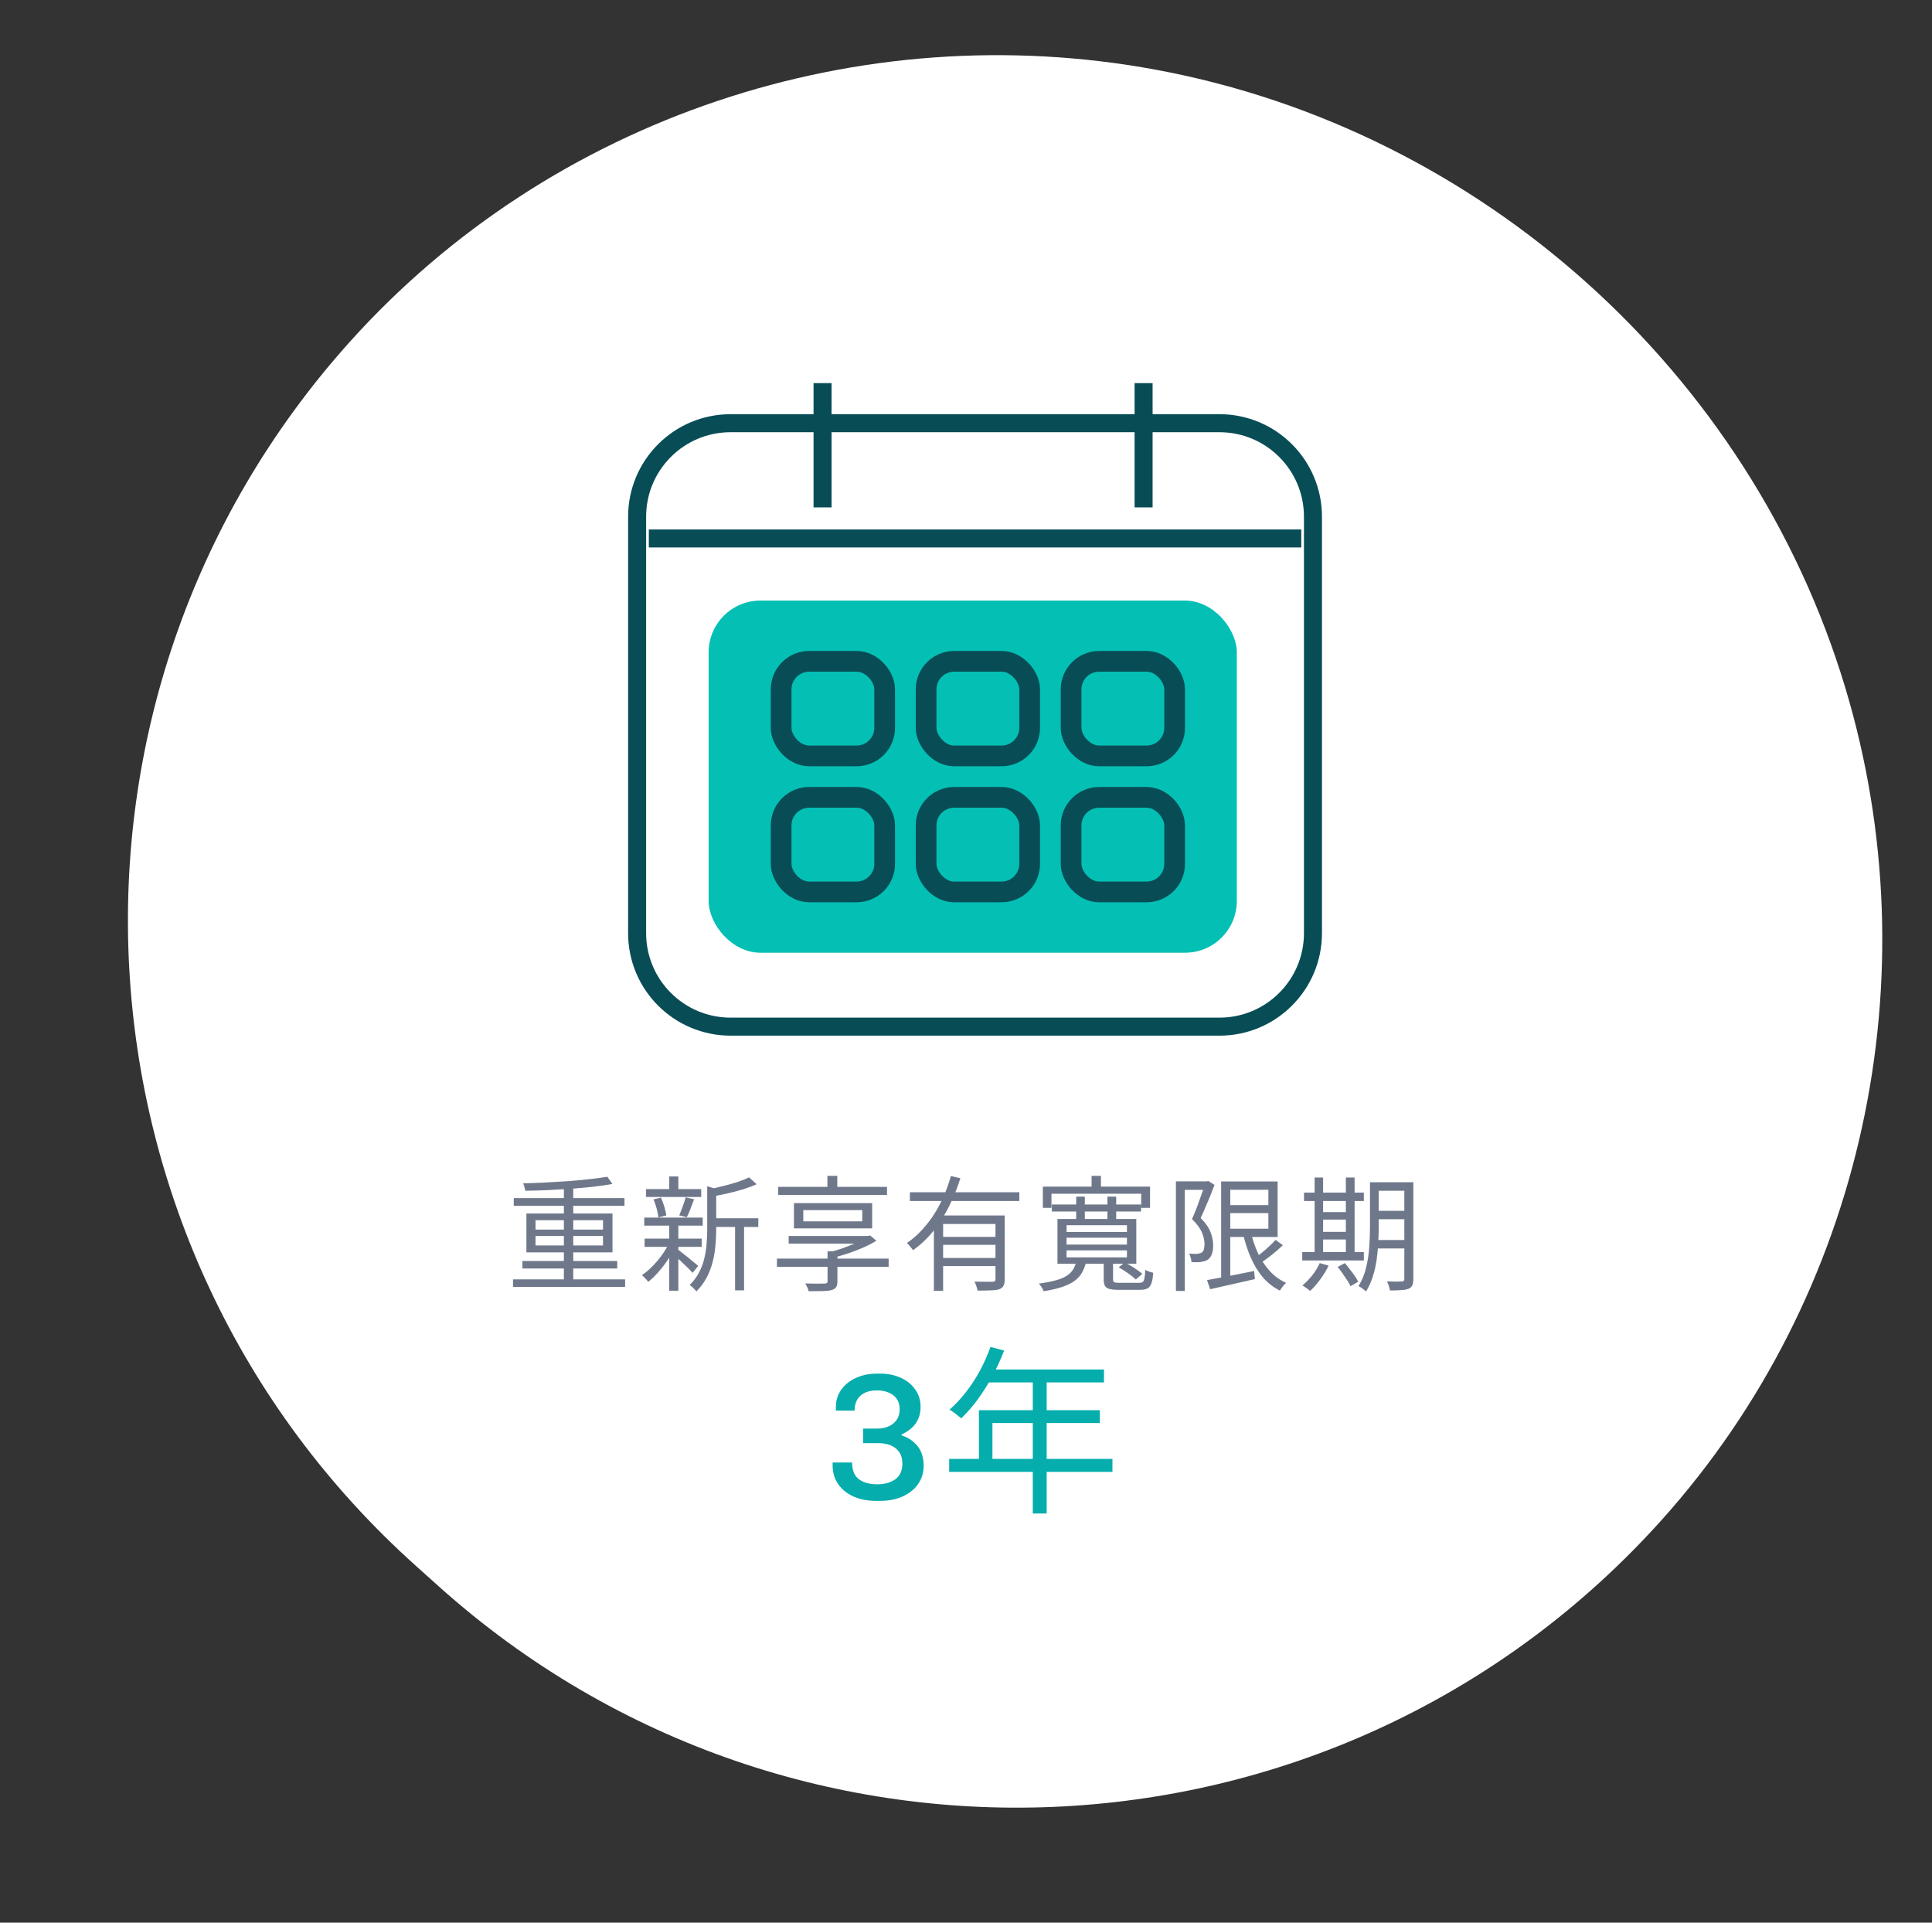 <svg width="201" height="200" viewBox="0 0 201 200" fill="none" xmlns="http://www.w3.org/2000/svg">
<rect x="0" y="0" width="201" height="200" fill="#333333" stroke="none"/>
<g clip-path="url(#clip0_9877_111239)">
<path d="M36.341 35.616C57.343 12.2 89.454 1.507 120.375 7.275C154.077 13.562 182.057 38.657 191.96 71.478C201.046 101.592 193.896 134.673 172.894 158.09C139.663 195.141 82.687 198.238 45.635 165.007L43.258 162.875C6.206 129.643 3.11 72.668 36.341 35.616Z" fill="white"/>
<path d="M53.374 133.081H65.035V133.874H53.374V133.081ZM53.452 124.631H64.97V125.437H53.452V124.631ZM54.349 131.17H64.216V131.95H54.349V131.17ZM58.665 123.318H59.64V133.458H58.665V123.318ZM63.189 122.408L63.709 123.162C63.128 123.266 62.469 123.361 61.733 123.448C61.005 123.526 60.238 123.595 59.432 123.656C58.626 123.708 57.815 123.756 57.001 123.799C56.186 123.834 55.397 123.855 54.635 123.864C54.635 123.751 54.609 123.621 54.557 123.474C54.513 123.318 54.47 123.192 54.427 123.097C55.181 123.071 55.961 123.041 56.767 123.006C57.581 122.963 58.379 122.915 59.159 122.863C59.947 122.802 60.684 122.733 61.369 122.655C62.062 122.577 62.669 122.495 63.189 122.408ZM55.714 128.57V129.558H62.734V128.57H55.714ZM55.714 126.932V127.907H62.734V126.932H55.714ZM54.765 126.23H63.722V130.273H54.765V126.23ZM74.044 126.724H78.893V127.634H74.044V126.724ZM67.206 123.695H72.952V124.514H67.206V123.695ZM67.063 128.843H73.004V129.701H67.063V128.843ZM67.024 126.659H73.108V127.491H67.024V126.659ZM76.475 127.088H77.411V134.225H76.475V127.088ZM69.624 122.382H70.573V124.111H69.624V122.382ZM69.624 127.348H70.573V134.264H69.624V127.348ZM73.576 123.396L74.772 123.76C74.763 123.855 74.676 123.916 74.512 123.942V127.959C74.512 128.444 74.486 128.964 74.434 129.519C74.39 130.074 74.299 130.637 74.161 131.209C74.022 131.772 73.814 132.323 73.537 132.86C73.259 133.397 72.895 133.891 72.445 134.342C72.401 134.273 72.336 134.195 72.25 134.108C72.172 134.021 72.085 133.935 71.99 133.848C71.903 133.77 71.821 133.714 71.743 133.679C72.159 133.272 72.488 132.83 72.731 132.353C72.982 131.876 73.164 131.387 73.277 130.884C73.398 130.381 73.476 129.883 73.511 129.389C73.554 128.886 73.576 128.405 73.576 127.946V123.396ZM77.931 122.473L78.724 123.188C78.316 123.37 77.853 123.543 77.333 123.708C76.813 123.864 76.275 124.007 75.721 124.137C75.175 124.258 74.642 124.367 74.122 124.462C74.096 124.358 74.052 124.232 73.992 124.085C73.931 123.929 73.87 123.803 73.81 123.708C74.295 123.604 74.793 123.487 75.305 123.357C75.825 123.227 76.314 123.088 76.774 122.941C77.233 122.785 77.619 122.629 77.931 122.473ZM70.469 129.935C70.573 130.004 70.724 130.121 70.924 130.286C71.132 130.442 71.353 130.615 71.587 130.806C71.821 130.997 72.033 131.174 72.224 131.339C72.414 131.495 72.553 131.608 72.64 131.677L72.055 132.405C71.951 132.284 71.808 132.132 71.626 131.95C71.444 131.768 71.244 131.577 71.028 131.378C70.82 131.17 70.616 130.979 70.417 130.806C70.226 130.624 70.07 130.485 69.949 130.39L70.469 129.935ZM67.986 124.761L68.766 124.579C68.896 124.865 69.013 125.181 69.117 125.528C69.221 125.875 69.29 126.174 69.325 126.425L68.493 126.646C68.475 126.386 68.419 126.083 68.324 125.736C68.228 125.381 68.116 125.056 67.986 124.761ZM71.327 124.553L72.211 124.748C72.089 125.077 71.964 125.411 71.834 125.749C71.704 126.087 71.578 126.377 71.457 126.62L70.664 126.425C70.742 126.252 70.82 126.057 70.898 125.84C70.984 125.623 71.067 125.402 71.145 125.177C71.223 124.943 71.283 124.735 71.327 124.553ZM69.624 129.285L70.326 129.558C70.109 130.026 69.84 130.503 69.52 130.988C69.199 131.465 68.857 131.911 68.493 132.327C68.137 132.734 67.786 133.072 67.44 133.341C67.362 133.228 67.258 133.107 67.128 132.977C67.006 132.838 66.889 132.726 66.777 132.639C67.132 132.414 67.487 132.119 67.843 131.755C68.207 131.391 68.545 130.992 68.857 130.559C69.169 130.126 69.424 129.701 69.624 129.285ZM80.83 130.923H92.452V131.781H80.83V130.923ZM86.082 122.317H87.109V123.968H86.082V122.317ZM82.052 128.57H90.255V129.363H82.052V128.57ZM86.095 130.156H87.122V133.302C87.122 133.571 87.074 133.77 86.979 133.9C86.892 134.039 86.732 134.138 86.498 134.199C86.272 134.26 85.965 134.294 85.575 134.303C85.193 134.312 84.712 134.316 84.132 134.316C84.106 134.195 84.058 134.06 83.989 133.913C83.919 133.766 83.85 133.631 83.781 133.51C84.084 133.519 84.374 133.523 84.652 133.523C84.929 133.532 85.167 133.532 85.367 133.523C85.575 133.523 85.718 133.523 85.796 133.523C85.908 133.514 85.986 133.493 86.03 133.458C86.073 133.423 86.095 133.363 86.095 133.276V130.156ZM90.047 128.57H90.307L90.528 128.518L91.178 129.064C90.788 129.307 90.346 129.536 89.852 129.753C89.366 129.97 88.859 130.169 88.331 130.351C87.811 130.524 87.295 130.676 86.784 130.806C86.723 130.719 86.641 130.624 86.537 130.52C86.433 130.407 86.346 130.321 86.277 130.26C86.736 130.147 87.2 130.009 87.668 129.844C88.144 129.671 88.591 129.493 89.007 129.311C89.423 129.12 89.769 128.938 90.047 128.765V128.57ZM83.573 125.879V127.049H89.709V125.879H83.573ZM82.598 125.151H90.736V127.777H82.598V125.151ZM80.96 123.461H92.283V124.306H80.96V123.461ZM94.662 124.02H106.05V124.93H94.662V124.02ZM97.847 128.661H103.944V129.493H97.847V128.661ZM97.158 126.438H103.788V127.322H98.12V134.277H97.158V126.438ZM103.567 126.438H104.529V133.068C104.529 133.354 104.49 133.575 104.412 133.731C104.334 133.896 104.186 134.021 103.97 134.108C103.753 134.177 103.458 134.216 103.086 134.225C102.722 134.242 102.262 134.251 101.708 134.251C101.682 134.121 101.638 133.965 101.578 133.783C101.517 133.601 101.452 133.445 101.383 133.315C101.669 133.324 101.937 133.328 102.189 133.328C102.449 133.337 102.674 133.337 102.865 133.328C103.055 133.328 103.194 133.328 103.281 133.328C103.393 133.328 103.467 133.306 103.502 133.263C103.545 133.228 103.567 133.159 103.567 133.055V126.438ZM98.926 122.33L99.914 122.564C99.619 123.509 99.246 124.445 98.796 125.372C98.345 126.299 97.803 127.166 97.171 127.972C96.538 128.769 95.81 129.463 94.987 130.052C94.943 129.974 94.883 129.892 94.805 129.805C94.727 129.71 94.649 129.619 94.571 129.532C94.493 129.437 94.423 129.359 94.363 129.298C94.943 128.899 95.472 128.436 95.949 127.907C96.434 127.378 96.867 126.811 97.249 126.204C97.63 125.589 97.959 124.956 98.237 124.306C98.514 123.647 98.744 122.989 98.926 122.33ZM97.847 130.858H103.944V131.703H97.847V130.858ZM113.564 122.317H114.539V123.994H113.564V122.317ZM108.494 123.435H119.648V125.645H118.725V124.176H109.391V125.645H108.494V123.435ZM109.43 125.294H118.712V126.022H109.43V125.294ZM111.965 124.475H112.862V127.049H111.965V124.475ZM115.215 124.475H116.125V127.062H115.215V124.475ZM110.964 128.752V129.467H117.243V128.752H110.964ZM110.964 130.065V130.793H117.243V130.065H110.964ZM110.964 127.452V128.154H117.243V127.452H110.964ZM110.015 126.802H118.218V131.456H110.015V126.802ZM112.004 131.079H113.044C112.948 131.538 112.805 131.946 112.615 132.301C112.433 132.648 112.173 132.951 111.835 133.211C111.497 133.462 111.063 133.679 110.535 133.861C110.006 134.043 109.352 134.195 108.572 134.316C108.537 134.195 108.468 134.056 108.364 133.9C108.268 133.744 108.173 133.618 108.078 133.523C108.78 133.428 109.365 133.315 109.833 133.185C110.309 133.055 110.695 132.895 110.99 132.704C111.284 132.505 111.51 132.275 111.666 132.015C111.822 131.746 111.934 131.434 112.004 131.079ZM114.825 131.118H115.8V133.081C115.8 133.237 115.839 133.337 115.917 133.38C116.003 133.423 116.194 133.445 116.489 133.445C116.558 133.445 116.684 133.445 116.866 133.445C117.048 133.445 117.247 133.445 117.464 133.445C117.689 133.445 117.897 133.445 118.088 133.445C118.278 133.445 118.421 133.445 118.517 133.445C118.681 133.445 118.803 133.415 118.881 133.354C118.967 133.293 119.028 133.163 119.063 132.964C119.106 132.765 119.136 132.474 119.154 132.093C119.258 132.154 119.388 132.214 119.544 132.275C119.7 132.327 119.843 132.366 119.973 132.392C119.947 132.869 119.886 133.233 119.791 133.484C119.704 133.744 119.57 133.922 119.388 134.017C119.206 134.121 118.946 134.173 118.608 134.173C118.556 134.173 118.452 134.173 118.296 134.173C118.148 134.173 117.975 134.173 117.776 134.173C117.585 134.173 117.394 134.173 117.204 134.173C117.013 134.173 116.84 134.173 116.684 134.173C116.536 134.173 116.437 134.173 116.385 134.173C115.986 134.173 115.67 134.143 115.436 134.082C115.21 134.03 115.05 133.922 114.955 133.757C114.868 133.601 114.825 133.376 114.825 133.081V131.118ZM116.385 131.833L117.035 131.313C117.338 131.478 117.663 131.673 118.01 131.898C118.365 132.123 118.642 132.331 118.842 132.522L118.166 133.094C117.984 132.912 117.719 132.7 117.373 132.457C117.026 132.214 116.697 132.006 116.385 131.833ZM127.604 125.359H132.453V126.191H127.604V125.359ZM125.576 133.159C125.983 133.081 126.451 132.994 126.98 132.899C127.508 132.795 128.072 132.687 128.67 132.574C129.268 132.453 129.87 132.331 130.477 132.21L130.555 133.055C129.731 133.246 128.908 133.432 128.085 133.614C127.27 133.796 126.542 133.961 125.901 134.108L125.576 133.159ZM127.045 122.902H127.994V133.237H127.045V122.902ZM127.604 122.902H132.921V128.674H127.604V127.816H131.959V123.76H127.604V122.902ZM130.126 128.128C130.308 128.934 130.563 129.688 130.893 130.39C131.222 131.083 131.629 131.694 132.115 132.223C132.6 132.752 133.163 133.159 133.805 133.445C133.735 133.506 133.657 133.584 133.571 133.679C133.484 133.774 133.406 133.874 133.337 133.978C133.267 134.082 133.207 134.173 133.155 134.251C132.47 133.904 131.876 133.441 131.374 132.86C130.88 132.271 130.464 131.59 130.126 130.819C129.788 130.039 129.515 129.19 129.307 128.271L130.126 128.128ZM132.713 128.973L133.467 129.532C133.111 129.87 132.717 130.212 132.284 130.559C131.85 130.897 131.452 131.187 131.088 131.43L130.477 130.923C130.711 130.758 130.962 130.568 131.231 130.351C131.508 130.126 131.777 129.892 132.037 129.649C132.305 129.406 132.531 129.181 132.713 128.973ZM122.339 122.889H125.667V123.773H123.262V134.29H122.339V122.889ZM125.381 122.889H125.55L125.706 122.85L126.356 123.253C126.226 123.608 126.078 123.99 125.914 124.397C125.749 124.796 125.58 125.194 125.407 125.593C125.242 125.992 125.077 126.36 124.913 126.698C125.441 127.235 125.788 127.738 125.953 128.206C126.126 128.674 126.213 129.107 126.213 129.506C126.221 129.87 126.178 130.182 126.083 130.442C125.996 130.693 125.857 130.888 125.667 131.027C125.571 131.096 125.459 131.148 125.329 131.183C125.207 131.218 125.077 131.248 124.939 131.274C124.8 131.291 124.644 131.3 124.471 131.3C124.297 131.3 124.128 131.296 123.964 131.287C123.955 131.166 123.929 131.018 123.886 130.845C123.842 130.672 123.782 130.52 123.704 130.39C123.877 130.416 124.033 130.429 124.172 130.429C124.319 130.429 124.449 130.429 124.562 130.429C124.648 130.412 124.731 130.394 124.809 130.377C124.887 130.36 124.96 130.329 125.03 130.286C125.134 130.217 125.207 130.104 125.251 129.948C125.294 129.792 125.316 129.614 125.316 129.415C125.316 129.06 125.229 128.665 125.056 128.232C124.882 127.799 124.536 127.326 124.016 126.815C124.146 126.52 124.276 126.208 124.406 125.879C124.536 125.55 124.657 125.22 124.77 124.891C124.891 124.562 125.004 124.25 125.108 123.955C125.212 123.66 125.303 123.396 125.381 123.162V122.889ZM142.931 122.98H146.532V123.864H142.931V122.98ZM142.931 125.957H146.532V126.828H142.931V125.957ZM142.918 128.986H146.558V129.87H142.918V128.986ZM146.103 122.98H147.039V133.042C147.039 133.319 147.004 133.536 146.935 133.692C146.865 133.857 146.735 133.978 146.545 134.056C146.363 134.134 146.111 134.182 145.791 134.199C145.479 134.225 145.084 134.238 144.608 134.238C144.59 134.108 144.551 133.948 144.491 133.757C144.43 133.575 144.365 133.419 144.296 133.289C144.642 133.306 144.963 133.315 145.258 133.315C145.552 133.315 145.747 133.311 145.843 133.302C145.938 133.293 146.003 133.272 146.038 133.237C146.081 133.202 146.103 133.133 146.103 133.029V122.98ZM142.528 122.98H143.438V127.699C143.438 128.193 143.42 128.73 143.386 129.311C143.36 129.892 143.303 130.481 143.217 131.079C143.13 131.677 142.996 132.258 142.814 132.821C142.64 133.376 142.406 133.883 142.112 134.342C142.06 134.29 141.986 134.225 141.891 134.147C141.795 134.069 141.696 133.995 141.592 133.926C141.496 133.865 141.41 133.818 141.332 133.783C141.696 133.202 141.96 132.561 142.125 131.859C142.298 131.157 142.406 130.446 142.45 129.727C142.502 128.999 142.528 128.323 142.528 127.699V122.98ZM135.664 124.059H141.891V124.93H135.664V124.059ZM137.185 126.087H140.487V126.867H137.185V126.087ZM137.198 128.141H140.5V128.934H137.198V128.141ZM135.482 130.247H141.891V131.118H135.482V130.247ZM136.769 122.486H137.653V130.598H136.769V122.486ZM140.019 122.486H140.929V130.598H140.019V122.486ZM137.302 131.391L138.225 131.651C137.991 132.145 137.696 132.63 137.341 133.107C136.994 133.575 136.647 133.969 136.301 134.29C136.24 134.238 136.162 134.173 136.067 134.095C135.971 134.026 135.872 133.956 135.768 133.887C135.672 133.818 135.581 133.761 135.495 133.718C135.859 133.423 136.201 133.072 136.522 132.665C136.842 132.258 137.102 131.833 137.302 131.391ZM139.161 131.794L139.915 131.391C140.088 131.59 140.261 131.807 140.435 132.041C140.617 132.266 140.786 132.492 140.942 132.717C141.098 132.942 141.219 133.146 141.306 133.328L140.5 133.796C140.43 133.614 140.318 133.41 140.162 133.185C140.014 132.951 139.854 132.713 139.681 132.47C139.507 132.219 139.334 131.993 139.161 131.794Z" fill="#6F788B"/>
<path d="M91.162 156.125C90.25 156.125 89.45 155.969 88.763 155.656C88.088 155.344 87.562 154.912 87.188 154.362C86.812 153.8 86.625 153.169 86.625 152.469V152.131H88.65C88.65 152.944 88.888 153.525 89.362 153.875C89.838 154.225 90.469 154.4 91.256 154.4C92.031 154.4 92.662 154.225 93.15 153.875C93.638 153.512 93.881 152.969 93.881 152.244C93.881 151.756 93.769 151.356 93.544 151.044C93.331 150.731 93.037 150.5 92.662 150.35C92.3 150.2 91.9 150.125 91.463 150.125H89.794V148.606H91.275C91.7 148.606 92.088 148.531 92.438 148.381C92.787 148.231 93.069 148.006 93.281 147.706C93.494 147.406 93.6 147.031 93.6 146.581C93.6 146.144 93.494 145.781 93.281 145.494C93.081 145.206 92.8 144.994 92.438 144.856C92.088 144.706 91.694 144.631 91.256 144.631C90.519 144.631 89.944 144.812 89.531 145.175C89.119 145.537 88.912 146.056 88.912 146.731H86.963V146.375C86.963 145.675 87.15 145.069 87.525 144.556C87.9 144.031 88.406 143.625 89.044 143.337C89.694 143.037 90.431 142.887 91.256 142.887H91.556C92.356 142.887 93.075 143.031 93.713 143.319C94.35 143.606 94.85 144.012 95.213 144.537C95.588 145.05 95.775 145.656 95.775 146.356C95.775 146.844 95.688 147.269 95.513 147.631C95.35 147.994 95.119 148.306 94.819 148.569C94.531 148.819 94.194 149.031 93.806 149.206V149.319C94.481 149.531 95.031 149.9 95.456 150.425C95.881 150.95 96.094 151.631 96.094 152.469C96.094 153.194 95.9 153.831 95.513 154.381C95.138 154.919 94.606 155.344 93.919 155.656C93.244 155.969 92.456 156.125 91.556 156.125H91.162ZM103.043 140.112L104.468 140.487C104.118 141.4 103.705 142.294 103.23 143.169C102.768 144.031 102.261 144.837 101.711 145.587C101.161 146.325 100.593 146.975 100.005 147.537C99.918 147.462 99.799 147.369 99.649 147.256C99.511 147.131 99.361 147.012 99.199 146.9C99.049 146.787 98.911 146.7 98.786 146.637C99.386 146.112 99.949 145.512 100.474 144.837C101.011 144.15 101.499 143.406 101.936 142.606C102.374 141.794 102.743 140.962 103.043 140.112ZM102.761 142.456H114.855V143.806H102.068L102.761 142.456ZM101.843 146.694H114.424V148.025H103.249V152.45H101.843V146.694ZM98.749 151.756H115.736V153.106H98.749V151.756ZM107.449 143.169H108.893V157.438H107.449V143.169Z" fill="#06ADAD"/>
<rect x="73.724" y="62.473" width="54.949" height="36.633" rx="5.387" fill="#04BFB4"/>
<path d="M76.008 44.023H126.873C132.243 44.023 136.597 48.377 136.597 53.747V75.409V91.57V97.07C136.597 102.441 132.243 106.794 126.873 106.794H101.44H76.008C70.638 106.794 66.284 102.441 66.284 97.07V53.747C66.284 48.377 70.638 44.023 76.008 44.023Z" stroke="#084D56" stroke-width="1.875"/>
<path d="M67.502 56.012H135.38" stroke="#084D56" stroke-width="1.875"/>
<rect x="81.265" y="68.792" width="10.774" height="9.839" rx="2.921" stroke="#084D56" stroke-width="2.155"/>
<rect x="96.349" y="68.792" width="10.774" height="9.839" rx="2.921" stroke="#084D56" stroke-width="2.155"/>
<rect x="111.433" y="68.792" width="10.774" height="9.839" rx="2.921" stroke="#084D56" stroke-width="2.155"/>
<rect x="81.265" y="82.941" width="10.774" height="9.839" rx="2.921" stroke="#084D56" stroke-width="2.155"/>
<rect x="96.349" y="82.941" width="10.774" height="9.839" rx="2.921" stroke="#084D56" stroke-width="2.155"/>
<rect x="111.433" y="82.941" width="10.774" height="9.839" rx="2.921" stroke="#084D56" stroke-width="2.155"/>
<path d="M85.576 39.852L85.576 52.781" stroke="#084D56" stroke-width="1.875"/>
<path d="M118.977 39.852L118.977 52.781" stroke="#084D56" stroke-width="1.875"/>
</g>
<defs>
<clipPath id="clip0_9877_111239">
<rect width="200" height="200" fill="white" transform="translate(0.668)"/>
</clipPath>
</defs>
</svg>
